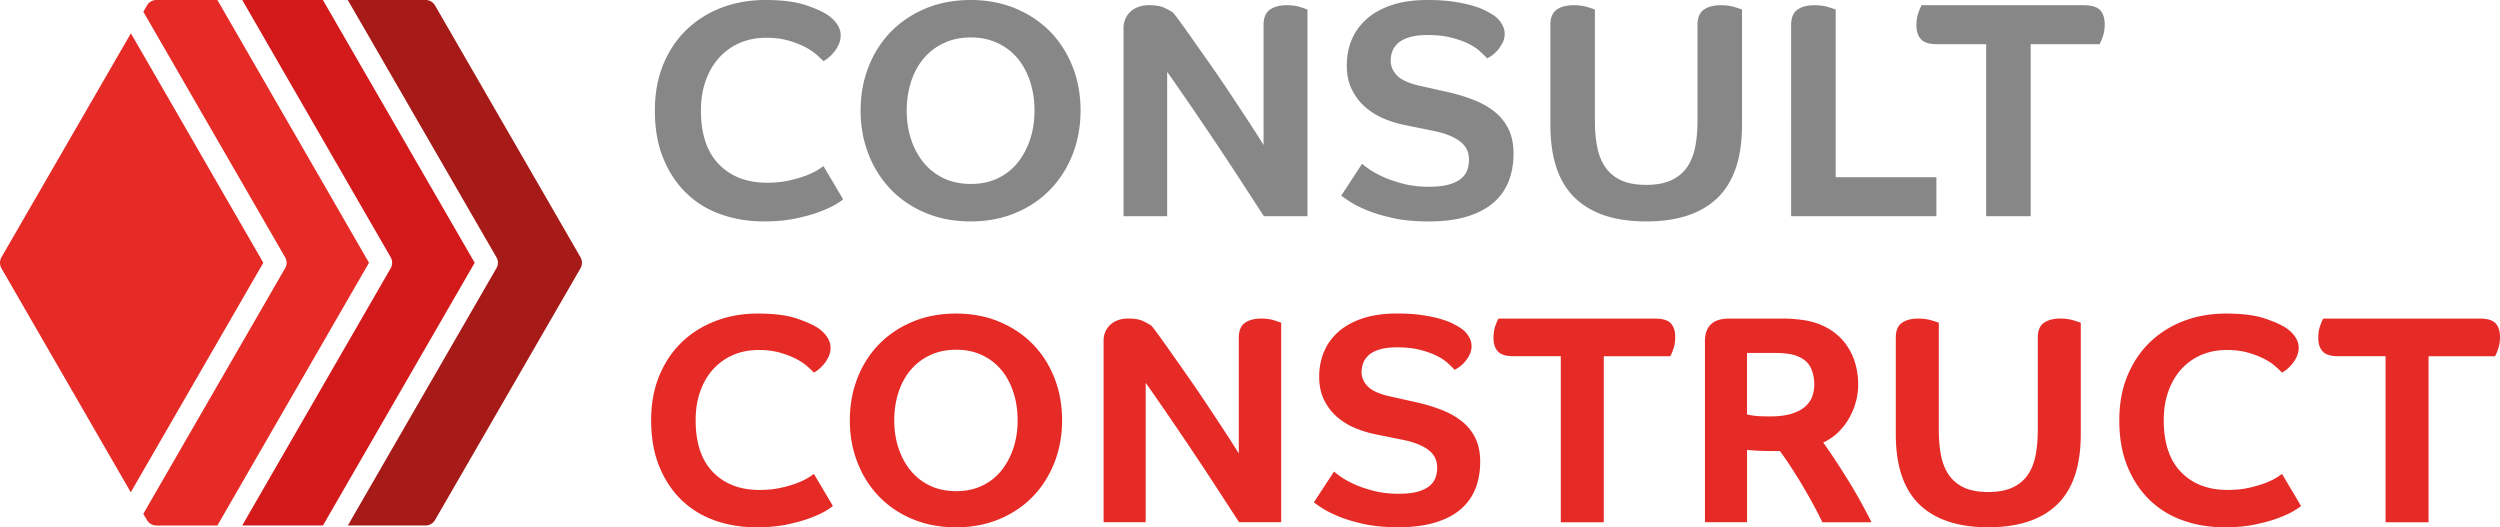 <svg id="Layer_2" xmlns="http://www.w3.org/2000/svg" viewBox="0 0 1037.95 218.92"><defs><style>.cls-1,.cls-4{fill:#878787;stroke-width:0}.cls-4{fill:#e62b27}</style></defs><g id="Layer_1-2"><path class="cls-1" d="M349.04 14.54c0 1.45-.28 2.76-.83 3.95-.55 1.19-1.21 2.25-1.98 3.19-.77.93-1.55 1.72-2.36 2.36-.81.64-1.47 1.08-1.98 1.34-.68-.68-1.64-1.57-2.87-2.68-1.23-1.1-2.83-2.17-4.78-3.19-1.96-1.02-4.27-1.91-6.95-2.68-2.68-.76-5.72-1.15-9.11-1.15-4.08 0-7.78.72-11.09 2.17-3.31 1.45-6.16 3.49-8.54 6.12-2.38 2.64-4.23 5.8-5.55 9.5-1.32 3.7-1.98 7.84-1.98 12.43 0 9.78 2.49 17.21 7.46 22.31 4.97 5.1 11.62 7.65 19.95 7.65 3.48 0 6.61-.32 9.37-.96 2.76-.64 5.12-1.34 7.08-2.1 1.95-.77 3.53-1.53 4.72-2.3 1.19-.77 1.95-1.28 2.29-1.53l8.16 13.77c-.42.43-1.45 1.13-3.06 2.1-1.62.98-3.83 2-6.63 3.06-2.81 1.06-6.14 2-10.01 2.81s-8.27 1.21-13.2 1.21c-6.38 0-12.33-.98-17.85-2.93-5.53-1.95-10.31-4.89-14.34-8.8-4.04-3.91-7.23-8.71-9.56-14.41-2.34-5.69-3.51-12.32-3.51-19.89 0-7.14 1.17-13.53 3.51-19.19 2.34-5.65 5.57-10.46 9.69-14.41 4.12-3.95 8.97-6.99 14.54-9.12C305.2 1.06 311.26 0 317.81 0c6.97 0 12.58.72 16.83 2.17 4.25 1.45 7.39 2.89 9.43 4.34 1.61 1.19 2.85 2.49 3.7 3.89.85 1.4 1.27 2.79 1.27 4.14M429.5 45.9c0-4.33-.62-8.37-1.85-12.11s-2.98-6.95-5.23-9.63c-2.25-2.68-5.02-4.78-8.29-6.31-3.27-1.53-6.95-2.3-11.03-2.3s-7.89.76-11.16 2.3c-3.27 1.53-6.06 3.63-8.35 6.31-2.3 2.68-4.06 5.89-5.29 9.63-1.23 3.74-1.85 7.78-1.85 12.11s.62 8.35 1.85 12.05c1.23 3.7 3 6.93 5.29 9.69s5.08 4.91 8.35 6.44c3.27 1.53 6.99 2.29 11.16 2.29s7.76-.76 11.03-2.29c3.27-1.53 6.04-3.68 8.29-6.44 2.25-2.76 3.99-5.99 5.23-9.69 1.23-3.7 1.85-7.71 1.85-12.05m19.12 0c0 6.55-1.11 12.62-3.31 18.23-2.21 5.61-5.31 10.48-9.31 14.6-4 4.12-8.8 7.35-14.41 9.69-5.61 2.34-11.82 3.51-18.62 3.51s-13.01-1.17-18.62-3.51c-5.61-2.33-10.41-5.57-14.41-9.69s-7.1-8.99-9.31-14.6c-2.21-5.61-3.32-11.69-3.32-18.23s1.1-12.62 3.32-18.23c2.21-5.61 5.31-10.45 9.31-14.54 3.99-4.08 8.8-7.29 14.41-9.63 5.62-2.33 11.82-3.5 18.63-3.5s13.01 1.17 18.62 3.51c5.61 2.34 10.41 5.55 14.41 9.63 3.99 4.08 7.1 8.93 9.31 14.54 2.21 5.61 3.31 11.69 3.31 18.23M487 5.23c.42.43 1.38 1.66 2.87 3.7 1.48 2.04 3.29 4.57 5.42 7.59 2.12 3.02 4.48 6.38 7.08 10.07 2.59 3.7 5.21 7.52 7.84 11.47 2.63 3.95 5.21 7.84 7.71 11.67 2.51 3.83 4.74 7.31 6.69 10.46V10.33c0-2.97.87-5.08 2.61-6.31 1.74-1.23 4.1-1.85 7.08-1.85 2.12 0 3.97.25 5.55.77 1.57.51 2.57.85 2.99 1.02v85.81h-18.1c-2.98-4.59-6.33-9.75-10.07-15.49s-7.48-11.39-11.22-16.96-7.29-10.79-10.65-15.68c-3.36-4.89-6.1-8.82-8.22-11.79v59.92h-18.11V11.48c0-1.1.21-2.21.64-3.32.42-1.1 1.06-2.1 1.91-3 .85-.89 1.95-1.61 3.32-2.17 1.36-.55 2.93-.83 4.72-.83 2.72 0 4.85.36 6.38 1.08 1.53.73 2.72 1.38 3.57 1.98M617.43 24.23c-.77-.85-1.78-1.85-3.06-2.99-1.27-1.15-2.91-2.21-4.91-3.19s-4.38-1.8-7.14-2.48c-2.76-.68-5.93-1.02-9.5-1.02-3.06 0-5.59.3-7.59.89-2 .6-3.57 1.4-4.72 2.42s-1.96 2.17-2.42 3.44c-.47 1.28-.7 2.55-.7 3.83 0 2.38.91 4.48 2.74 6.31 1.83 1.83 5.08 3.25 9.75 4.27l10.84 2.42c4.16.94 7.95 2.08 11.35 3.44 3.4 1.36 6.31 3.04 8.73 5.04 2.42 2 4.29 4.4 5.61 7.2 1.32 2.8 1.98 6.12 1.98 9.95 0 4.25-.68 8.1-2.04 11.54-1.36 3.44-3.46 6.4-6.31 8.86-2.85 2.47-6.5 4.38-10.97 5.74-4.46 1.36-9.75 2.04-15.87 2.04-5.78 0-10.84-.49-15.17-1.47-4.34-.98-7.99-2.1-10.97-3.38-2.98-1.27-5.31-2.49-7.01-3.63-1.7-1.15-2.76-1.89-3.19-2.23l8.67-13.26c.34.34 1.21 1.02 2.61 2.04s3.27 2.08 5.61 3.19c2.34 1.11 5.16 2.1 8.48 2.99 3.31.89 7.01 1.34 11.09 1.34 3.4 0 6.18-.32 8.35-.96 2.17-.64 3.84-1.46 5.04-2.49 1.19-1.02 2.02-2.21 2.49-3.57.47-1.36.7-2.76.7-4.21 0-3.23-1.3-5.8-3.89-7.71-2.59-1.91-6.23-3.33-10.9-4.27l-11.98-2.42c-2.89-.59-5.76-1.49-8.61-2.68a28.075 28.075 0 0 1-7.71-4.78c-2.3-2-4.14-4.42-5.55-7.27-1.4-2.85-2.1-6.18-2.1-10.01s.68-7.37 2.04-10.65c1.36-3.27 3.42-6.14 6.18-8.6 2.76-2.47 6.25-4.4 10.46-5.8C582.05.7 586.96 0 592.57 0c4.25 0 7.91.23 10.97.7s5.67 1.02 7.84 1.66c2.17.64 3.91 1.3 5.23 1.98 1.32.68 2.31 1.23 3 1.66 1.61 1.02 2.87 2.25 3.76 3.7.89 1.45 1.34 2.85 1.34 4.21 0 1.45-.3 2.74-.89 3.89-.6 1.15-1.28 2.17-2.04 3.06-.77.89-1.55 1.61-2.36 2.17-.81.55-1.47.96-1.98 1.21M643.69 10.33c0-2.97.87-5.08 2.61-6.31 1.74-1.23 4.1-1.85 7.08-1.85 2.12 0 4.02.25 5.67.76 1.66.51 2.7.85 3.12 1.02v46.03c0 4.08.32 7.76.96 11.03.64 3.27 1.76 6.08 3.38 8.41 1.61 2.34 3.78 4.14 6.5 5.42 2.72 1.27 6.2 1.91 10.46 1.91s7.63-.64 10.39-1.91c2.76-1.27 4.95-3.08 6.57-5.42 1.61-2.34 2.74-5.14 3.38-8.41.64-3.27.96-6.95.96-11.03V10.33c0-2.97.87-5.08 2.61-6.31 1.74-1.23 4.1-1.85 7.08-1.85 2.12 0 4.02.25 5.67.76 1.66.51 2.7.85 3.12 1.02v47.94c0 13.6-3.38 23.67-10.14 30.22-6.76 6.55-16.64 9.82-29.64 9.82s-22.89-3.27-29.64-9.82c-6.76-6.54-10.14-16.62-10.14-30.22V10.33ZM743.65 10.33c0-2.97.87-5.08 2.61-6.31 1.74-1.23 4.1-1.85 7.08-1.85 2.12 0 4.02.25 5.67.76 1.66.51 2.7.85 3.12 1.02v69.62h41.82v16.19h-60.31V10.33ZM865.16 2.17c3.23 0 5.48.68 6.76 2.04 1.27 1.36 1.91 3.32 1.91 5.86 0 1.96-.28 3.7-.83 5.23-.55 1.53-1 2.55-1.34 3.06H843.1v71.4h-18.49v-71.4h-20.27c-3.23 0-5.48-.68-6.76-2.04-1.27-1.36-1.91-3.32-1.91-5.86 0-1.96.27-3.7.83-5.23.55-1.53 1-2.55 1.34-3.06h67.32Z"/><path class="cls-4" d="M344.84 144.21c0 1.4-.27 2.67-.8 3.82s-1.17 2.18-1.91 3.08c-.74.9-1.5 1.66-2.28 2.28-.78.61-1.41 1.05-1.91 1.29a75.38 75.38 0 0 0-2.77-2.59c-1.19-1.07-2.73-2.09-4.62-3.08-1.89-.98-4.12-1.85-6.71-2.59-2.59-.74-5.52-1.11-8.8-1.11-3.94 0-7.51.7-10.71 2.09-3.2 1.4-5.95 3.37-8.25 5.91-2.3 2.55-4.08 5.6-5.35 9.17-1.27 3.57-1.91 7.57-1.91 12 0 9.44 2.4 16.62 7.2 21.54 4.8 4.92 11.22 7.39 19.26 7.39 3.36 0 6.38-.31 9.05-.92 2.66-.61 4.94-1.29 6.83-2.03 1.89-.74 3.4-1.48 4.55-2.22 1.15-.74 1.89-1.23 2.21-1.48l7.88 13.3c-.41.41-1.4 1.09-2.95 2.03-1.56.95-3.69 1.93-6.4 2.95-2.71 1.03-5.93 1.93-9.66 2.71-3.74.78-7.98 1.17-12.74 1.17-6.16 0-11.9-.94-17.24-2.83-5.33-1.89-9.95-4.72-13.85-8.49-3.9-3.77-6.98-8.41-9.23-13.91-2.26-5.5-3.39-11.9-3.39-19.2 0-6.89 1.13-13.07 3.39-18.52 2.26-5.45 5.37-10.09 9.35-13.91 3.98-3.82 8.66-6.75 14.03-8.8 5.37-2.05 11.22-3.08 17.54-3.08 6.73 0 12.15.7 16.25 2.09 4.1 1.4 7.14 2.79 9.11 4.18 1.56 1.15 2.75 2.4 3.57 3.75.82 1.36 1.23 2.69 1.23 4M422.5 174.49c0-4.19-.6-8.08-1.79-11.69-1.19-3.61-2.87-6.71-5.05-9.29-2.17-2.59-4.84-4.62-8-6.1-3.16-1.48-6.71-2.21-10.65-2.21s-7.61.74-10.77 2.21c-3.16 1.48-5.85 3.51-8.06 6.1-2.21 2.58-3.92 5.68-5.11 9.29-1.19 3.61-1.79 7.51-1.79 11.69s.59 8.06 1.79 11.63c1.19 3.57 2.89 6.69 5.11 9.36a23.07 23.07 0 0 0 8.06 6.22c3.16 1.48 6.75 2.21 10.77 2.21s7.49-.74 10.65-2.21c3.16-1.48 5.83-3.55 8-6.22s3.86-5.79 5.05-9.36c1.19-3.57 1.79-7.45 1.79-11.63m18.46 0c0 6.32-1.07 12.19-3.2 17.6-2.14 5.42-5.13 10.12-8.99 14.1-3.86 3.98-8.49 7.1-13.91 9.35-5.42 2.26-11.41 3.39-17.97 3.39s-12.56-1.13-17.97-3.39c-5.42-2.25-10.05-5.37-13.91-9.35-3.86-3.98-6.85-8.68-8.98-14.1-2.14-5.42-3.2-11.28-3.2-17.6s1.07-12.19 3.2-17.6c2.13-5.41 5.12-10.09 8.98-14.03 3.86-3.94 8.49-7.03 13.91-9.29 5.41-2.26 11.41-3.39 17.97-3.39s12.56 1.13 17.97 3.39c5.42 2.26 10.05 5.35 13.91 9.29 3.86 3.94 6.85 8.62 8.99 14.03 2.13 5.42 3.2 11.28 3.2 17.6M478.02 135.22c.41.41 1.33 1.6 2.77 3.57 1.43 1.97 3.18 4.41 5.23 7.32 2.05 2.92 4.33 6.16 6.83 9.73 2.5 3.57 5.03 7.26 7.57 11.08 2.54 3.82 5.02 7.57 7.45 11.26 2.42 3.69 4.57 7.06 6.46 10.09v-48.13c0-2.87.84-4.9 2.52-6.09 1.68-1.19 3.96-1.79 6.83-1.79 2.05 0 3.83.25 5.35.74 1.52.49 2.48.82 2.89.98v82.84h-17.48c-2.87-4.43-6.11-9.42-9.72-14.96-3.61-5.54-7.22-11-10.83-16.37-3.61-5.37-7.04-10.42-10.28-15.14-3.24-4.72-5.89-8.51-7.94-11.39v57.85h-17.48v-75.58c0-1.07.2-2.13.62-3.2a8.492 8.492 0 0 1 1.85-2.89c.82-.86 1.89-1.56 3.2-2.09 1.31-.53 2.83-.8 4.55-.8 2.62 0 4.68.35 6.15 1.05 1.48.7 2.62 1.34 3.45 1.91M603.94 153.56c-.74-.82-1.72-1.79-2.95-2.89-1.23-1.1-2.81-2.13-4.74-3.07-1.93-.94-4.23-1.74-6.89-2.4-2.67-.66-5.72-.99-9.17-.99-2.95 0-5.4.29-7.32.86-1.93.58-3.45 1.35-4.55 2.34-1.11.99-1.89 2.09-2.34 3.32-.45 1.23-.68 2.46-.68 3.69 0 2.3.88 4.33 2.65 6.09 1.76 1.77 4.9 3.14 9.42 4.12l10.46 2.34c4.02.91 7.67 2.01 10.96 3.32 3.28 1.32 6.09 2.94 8.43 4.86a20.02 20.02 0 0 1 5.42 6.95c1.27 2.71 1.91 5.91 1.91 9.6 0 4.1-.66 7.82-1.97 11.14-1.31 3.32-3.34 6.18-6.09 8.55-2.75 2.38-6.28 4.23-10.59 5.54-4.31 1.31-9.42 1.97-15.32 1.97-5.58 0-10.46-.47-14.65-1.41-4.18-.94-7.72-2.03-10.59-3.26-2.88-1.23-5.13-2.4-6.77-3.51-1.64-1.11-2.67-1.83-3.08-2.15l8.37-12.8c.33.33 1.17.98 2.52 1.97 1.35.98 3.16 2.01 5.42 3.08 2.25 1.07 4.98 2.03 8.18 2.89 3.2.86 6.77 1.29 10.71 1.29 3.28 0 5.97-.31 8.06-.92 2.09-.62 3.71-1.42 4.86-2.4 1.15-.99 1.95-2.14 2.4-3.45.45-1.31.68-2.66.68-4.06 0-3.12-1.25-5.6-3.76-7.45-2.5-1.85-6.01-3.22-10.52-4.12l-11.57-2.34c-2.79-.57-5.56-1.44-8.31-2.59a27.577 27.577 0 0 1-7.45-4.61c-2.21-1.93-4-4.27-5.35-7.02-1.35-2.75-2.03-5.97-2.03-9.66s.66-7.12 1.97-10.28c1.31-3.16 3.3-5.93 5.97-8.31 2.66-2.38 6.03-4.24 10.09-5.6 4.06-1.35 8.8-2.03 14.22-2.03 4.1 0 7.63.23 10.59.68 2.95.45 5.48.98 7.57 1.6 2.09.62 3.77 1.25 5.05 1.91 1.27.66 2.23 1.19 2.89 1.6 1.56.98 2.77 2.17 3.63 3.57.86 1.39 1.29 2.75 1.29 4.06 0 1.4-.29 2.65-.86 3.75-.58 1.11-1.23 2.09-1.97 2.95-.74.86-1.5 1.56-2.28 2.09-.78.54-1.41.92-1.91 1.17M687.15 132.27c3.12 0 5.29.66 6.53 1.97 1.23 1.31 1.84 3.2 1.84 5.66 0 1.89-.27 3.57-.8 5.05s-.96 2.46-1.29 2.95h-27.57v68.93h-17.85V147.9h-19.57c-3.12 0-5.3-.66-6.52-1.97-1.23-1.31-1.85-3.2-1.85-5.66 0-1.89.26-3.57.8-5.05.53-1.48.96-2.46 1.29-2.95h64.99ZM753.25 159.59c0-2.79-.58-5.25-1.72-7.38-1.15-2.13-3.24-3.69-6.28-4.68-.99-.33-2.2-.58-3.63-.74a38.38 38.38 0 0 0-4.24-.25h-12.06v25.48c.41.17 1.35.35 2.83.56s3.69.31 6.65.31c3.61 0 6.6-.37 8.99-1.11 2.38-.74 4.27-1.72 5.66-2.96 1.4-1.23 2.38-2.65 2.95-4.25.57-1.6.86-3.26.86-4.98m-45.42-17.72c0-6.4 3.32-9.6 9.97-9.6h22.89c1.56 0 3.2.08 4.93.25 1.72.16 3.28.37 4.68.62 3.53.74 6.63 1.93 9.29 3.57 2.67 1.64 4.88 3.65 6.65 6.03 1.76 2.38 3.08 5.01 3.94 7.88.86 2.88 1.29 5.91 1.29 9.11 0 2.3-.31 4.62-.92 6.95-.61 2.34-1.52 4.58-2.71 6.71-1.19 2.14-2.69 4.1-4.49 5.91-1.8 1.81-3.94 3.28-6.4 4.43 1.31 1.81 2.89 4.1 4.74 6.89s3.73 5.75 5.66 8.86c1.93 3.12 3.73 6.21 5.42 9.29 1.68 3.08 3.1 5.77 4.25 8.06H756.6c-.57-1.23-1.5-3.06-2.77-5.48-1.27-2.42-2.73-5.05-4.37-7.88-1.64-2.83-3.38-5.68-5.23-8.55-1.85-2.87-3.59-5.42-5.23-7.64a335 335 0 0 1-6.83-.06c-1.93-.04-4.21-.18-6.83-.43v30.03h-17.48v-74.96ZM787.1 140.15c0-2.87.84-4.9 2.52-6.09 1.68-1.19 3.96-1.79 6.83-1.79 2.05 0 3.88.25 5.48.74 1.6.49 2.61.82 3.02.98v44.43c0 3.94.31 7.49.92 10.65.62 3.16 1.7 5.87 3.26 8.12 1.56 2.26 3.65 4 6.28 5.23 2.62 1.23 5.99 1.85 10.09 1.85s7.36-.62 10.03-1.85c2.67-1.23 4.78-2.97 6.34-5.23 1.56-2.26 2.65-4.96 3.26-8.12.61-3.16.92-6.71.92-10.65v-38.28c0-2.87.84-4.9 2.52-6.09 1.68-1.19 3.96-1.79 6.83-1.79 2.05 0 3.88.25 5.48.74 1.6.49 2.6.82 3.02.98v46.28c0 13.13-3.26 22.85-9.78 29.17s-16.06 9.48-28.62 9.48-22.09-3.16-28.62-9.48c-6.52-6.32-9.78-16.04-9.78-29.17v-40.13ZM954.37 144.21c0 1.4-.27 2.67-.8 3.82-.54 1.15-1.17 2.18-1.91 3.08-.74.9-1.5 1.66-2.28 2.28-.78.61-1.42 1.05-1.91 1.29a75.38 75.38 0 0 0-2.77-2.59c-1.19-1.07-2.73-2.09-4.62-3.08-1.89-.98-4.12-1.85-6.71-2.59-2.59-.74-5.52-1.11-8.8-1.11-3.94 0-7.51.7-10.71 2.09-3.2 1.4-5.95 3.37-8.25 5.91-2.3 2.55-4.08 5.6-5.35 9.17-1.28 3.57-1.91 7.57-1.91 12 0 9.44 2.4 16.62 7.2 21.54 4.8 4.92 11.22 7.39 19.26 7.39 3.36 0 6.38-.31 9.05-.92 2.67-.61 4.94-1.29 6.83-2.03 1.89-.74 3.4-1.48 4.56-2.22 1.15-.74 1.89-1.23 2.21-1.48l7.88 13.3c-.41.41-1.4 1.09-2.95 2.03-1.56.95-3.69 1.93-6.4 2.95-2.71 1.03-5.93 1.93-9.66 2.71-3.74.78-7.98 1.17-12.74 1.17-6.16 0-11.9-.94-17.23-2.83-5.34-1.89-9.95-4.72-13.85-8.49-3.9-3.77-6.98-8.41-9.23-13.91-2.26-5.5-3.39-11.9-3.39-19.2 0-6.89 1.13-13.07 3.39-18.52 2.26-5.45 5.37-10.09 9.35-13.91 3.98-3.82 8.66-6.75 14.03-8.8 5.37-2.05 11.22-3.08 17.54-3.08 6.73 0 12.15.7 16.25 2.09 4.1 1.4 7.14 2.79 9.11 4.18 1.56 1.15 2.75 2.4 3.57 3.75.82 1.36 1.23 2.69 1.23 4M1029.58 132.27c3.12 0 5.3.66 6.53 1.97 1.23 1.31 1.84 3.2 1.84 5.66 0 1.89-.27 3.57-.8 5.05s-.96 2.46-1.29 2.95h-27.57v68.93h-17.85V147.9h-19.57c-3.12 0-5.29-.66-6.52-1.97-1.23-1.31-1.85-3.2-1.85-5.66 0-1.89.27-3.57.8-5.05s.96-2.46 1.29-2.95h64.99ZM.56 111.33l53.74 93.06 5.18-8.99 49.85-86.31-49.84-86.35-5.15-8.91L.57 106.86a4.741 4.741 0 0 0 0 4.48Z"/><path d="M206.12 106.85c.81 1.38.81 3.1 0 4.48l-56.55 97.9-5.15 8.94h32.28c1.6.01 3.09-.85 3.89-2.23l60.45-104.61c.75-1.39.75-3.09 0-4.48L180.61 2.24h-.01A4.51 4.51 0 0 0 176.71 0h-32.33l5.18 8.94 56.56 97.9Z" style="fill:#a61a17;stroke-width:0"/><path d="M162.23 106.85c.77 1.39.77 3.08 0 4.48l-56.51 97.9-5.15 8.94h33.52l5.15-8.93 57.84-100.15L139.24 8.96 134.06.01h-33.47l5.15 8.94 56.49 97.9Z" style="fill:#d4191b;stroke-width:0"/><path class="cls-4" d="M118.39 106.85c.8 1.38.8 3.1 0 4.48l-53.74 93.06-5.15 8.95 1.52 2.6h.01a4.51 4.51 0 0 0 3.89 2.24h25.33l5.15-8.94 57.8-100.15L95.43 8.96 90.25 0H64.92c-1.6 0-3.08.86-3.89 2.24l-1.52 2.64 5.15 8.91 53.73 93.06Z"/></g></svg>